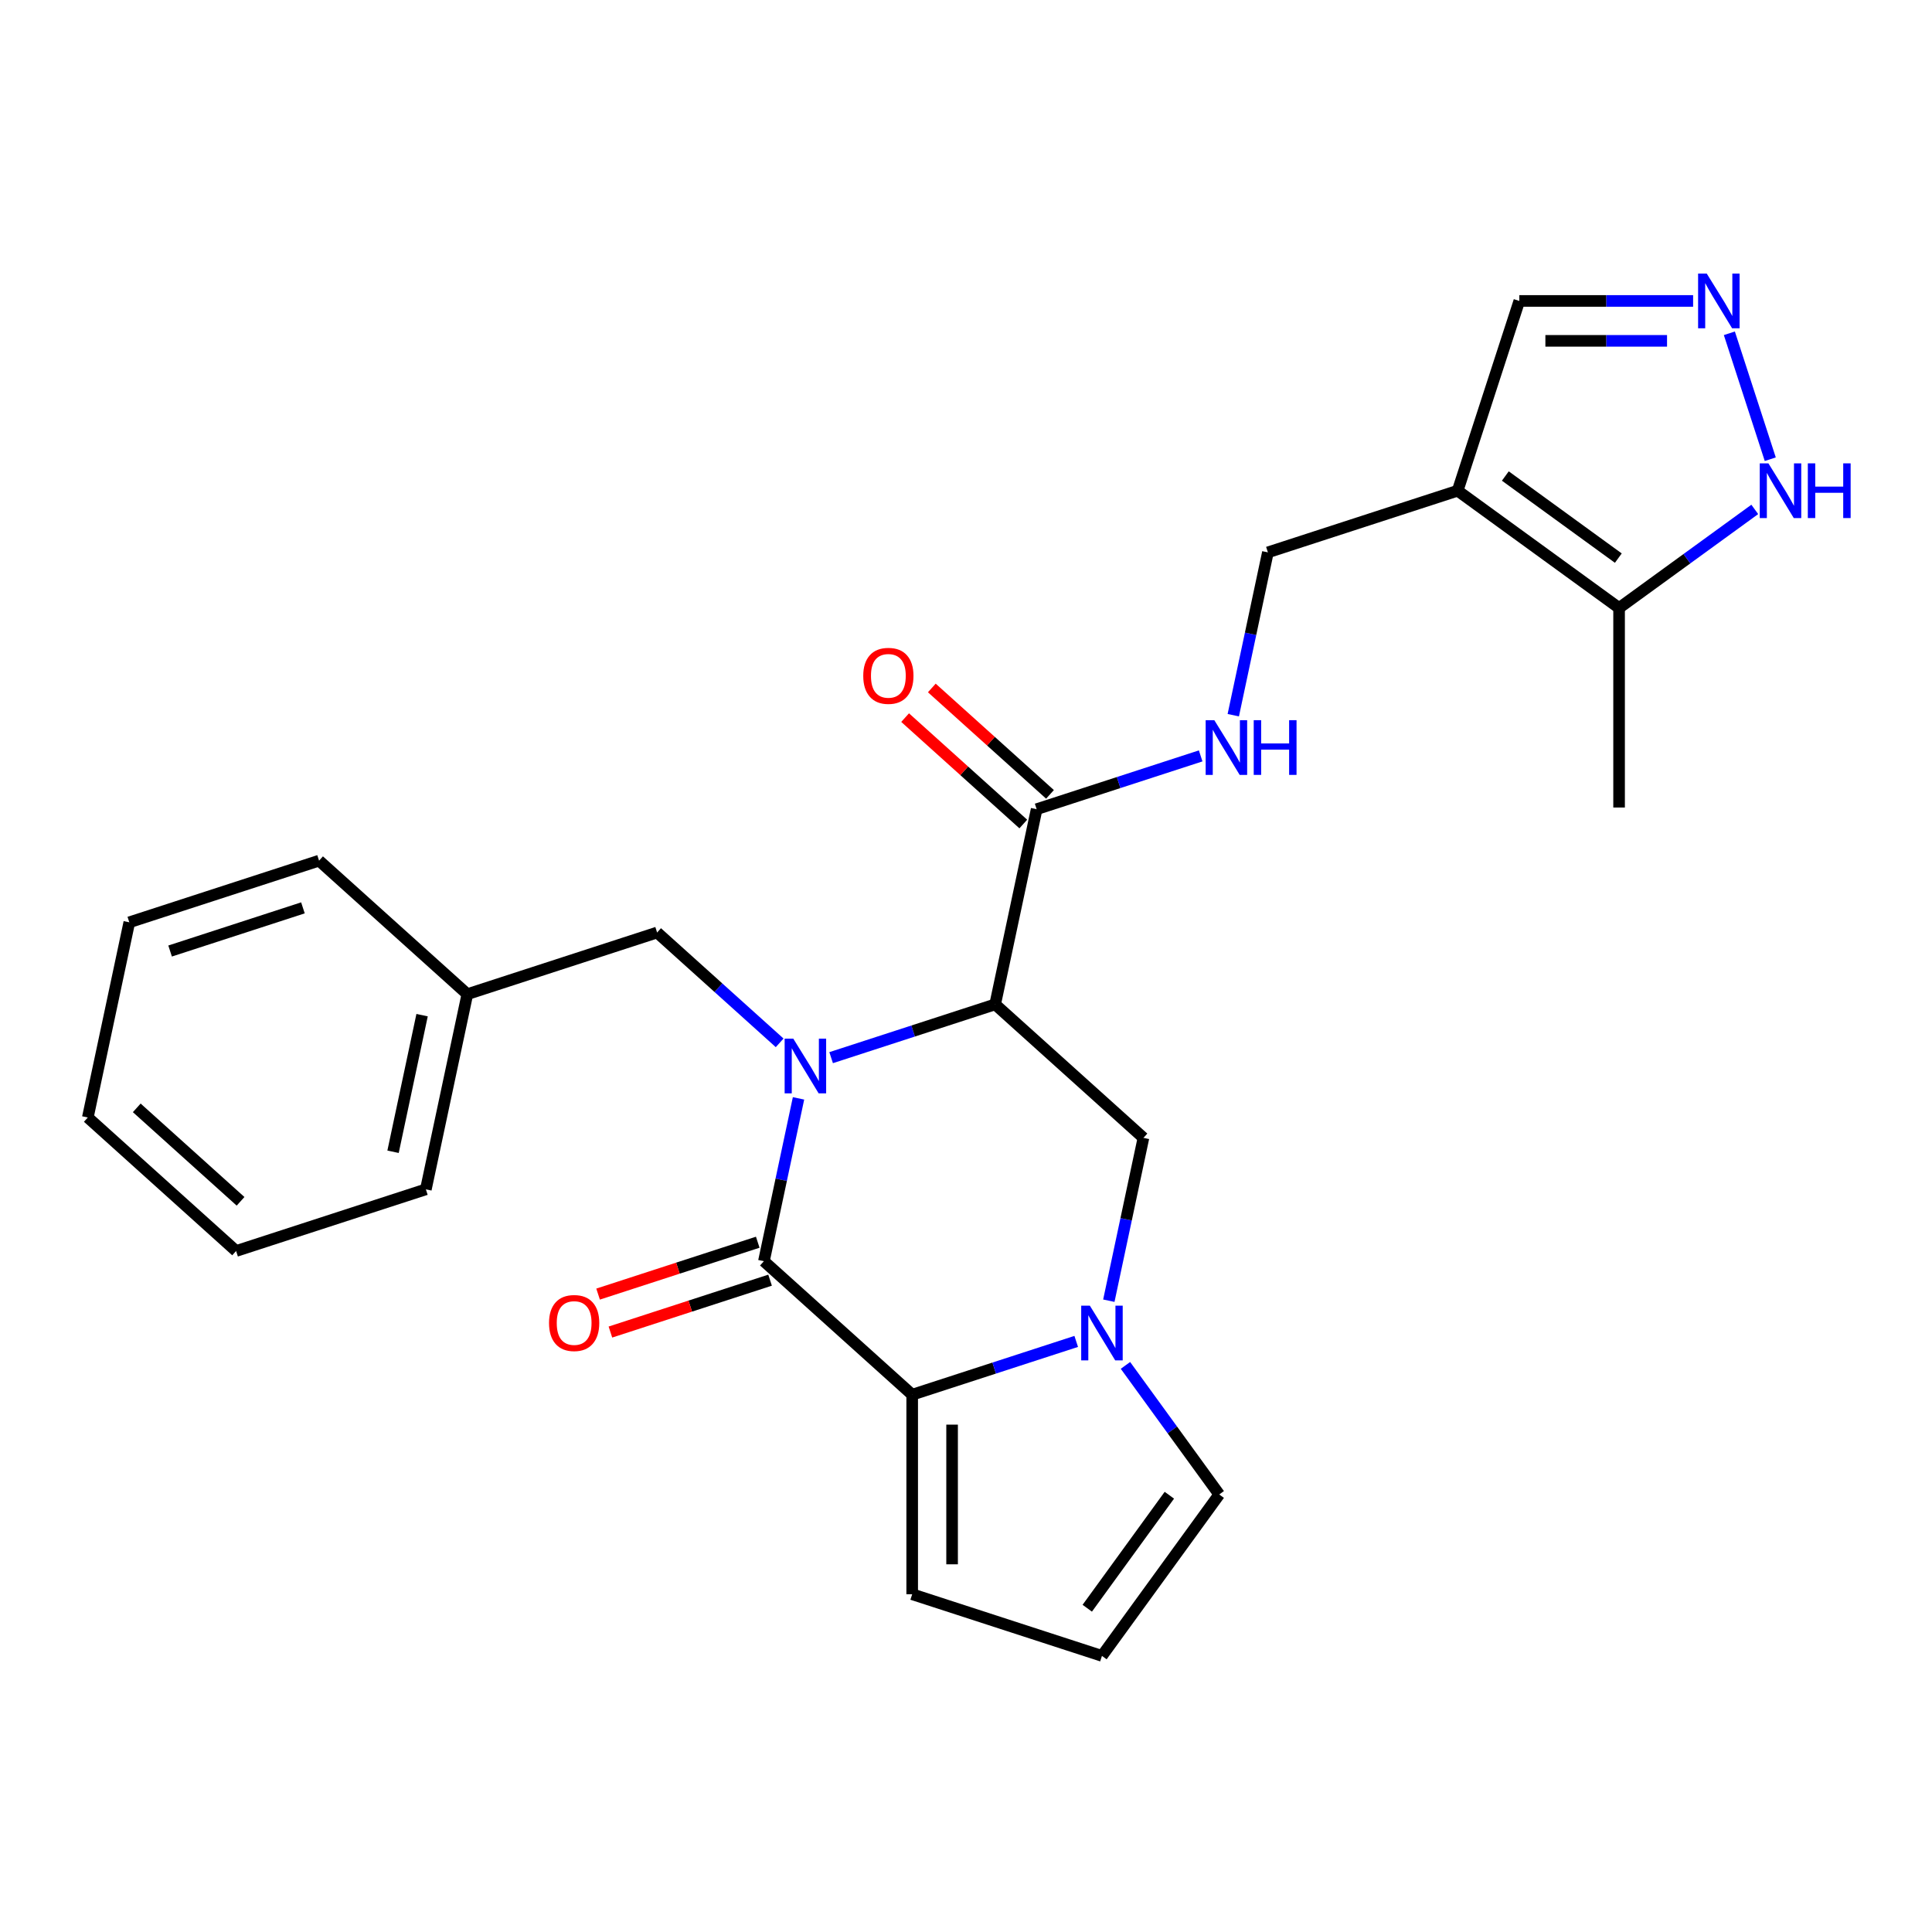 <?xml version='1.0' encoding='iso-8859-1'?>
<svg version='1.1' baseProfile='full'
              xmlns='http://www.w3.org/2000/svg'
                      xmlns:rdkit='http://www.rdkit.org/xml'
                      xmlns:xlink='http://www.w3.org/1999/xlink'
                  xml:space='preserve'
width='1000px' height='1000px' viewBox='0 0 1000 1000'>
<!-- END OF HEADER -->
<rect style='opacity:1.0;fill:#FFFFFF;stroke:none' width='1000' height='1000' x='0' y='0'> </rect>
<path class='bond-0' d='M 413.312,568.514 L 404.355,610.653' style='fill:none;fill-rule:evenodd;stroke:#0000FF;stroke-width:6px;stroke-linecap:butt;stroke-linejoin:miter;stroke-opacity:1' />
<path class='bond-0' d='M 404.355,610.653 L 395.398,652.792' style='fill:none;fill-rule:evenodd;stroke:#000000;stroke-width:6px;stroke-linecap:butt;stroke-linejoin:miter;stroke-opacity:1' />
<path class='bond-1' d='M 430.193,547.444 L 472.643,533.651' style='fill:none;fill-rule:evenodd;stroke:#0000FF;stroke-width:6px;stroke-linecap:butt;stroke-linejoin:miter;stroke-opacity:1' />
<path class='bond-1' d='M 472.643,533.651 L 515.093,519.858' style='fill:none;fill-rule:evenodd;stroke:#000000;stroke-width:6px;stroke-linecap:butt;stroke-linejoin:miter;stroke-opacity:1' />
<path class='bond-10' d='M 403.549,539.777 L 371.835,511.222' style='fill:none;fill-rule:evenodd;stroke:#0000FF;stroke-width:6px;stroke-linecap:butt;stroke-linejoin:miter;stroke-opacity:1' />
<path class='bond-10' d='M 371.835,511.222 L 340.121,482.667' style='fill:none;fill-rule:evenodd;stroke:#000000;stroke-width:6px;stroke-linecap:butt;stroke-linejoin:miter;stroke-opacity:1' />
<path class='bond-2' d='M 395.398,652.792 L 472.148,721.898' style='fill:none;fill-rule:evenodd;stroke:#000000;stroke-width:6px;stroke-linecap:butt;stroke-linejoin:miter;stroke-opacity:1' />
<path class='bond-15' d='M 392.207,642.97 L 350.887,656.396' style='fill:none;fill-rule:evenodd;stroke:#000000;stroke-width:6px;stroke-linecap:butt;stroke-linejoin:miter;stroke-opacity:1' />
<path class='bond-15' d='M 350.887,656.396 L 309.566,669.822' style='fill:none;fill-rule:evenodd;stroke:#FF0000;stroke-width:6px;stroke-linecap:butt;stroke-linejoin:miter;stroke-opacity:1' />
<path class='bond-15' d='M 398.59,662.615 L 357.269,676.04' style='fill:none;fill-rule:evenodd;stroke:#000000;stroke-width:6px;stroke-linecap:butt;stroke-linejoin:miter;stroke-opacity:1' />
<path class='bond-15' d='M 357.269,676.04 L 315.949,689.466' style='fill:none;fill-rule:evenodd;stroke:#FF0000;stroke-width:6px;stroke-linecap:butt;stroke-linejoin:miter;stroke-opacity:1' />
<path class='bond-4' d='M 515.093,519.858 L 591.842,588.964' style='fill:none;fill-rule:evenodd;stroke:#000000;stroke-width:6px;stroke-linecap:butt;stroke-linejoin:miter;stroke-opacity:1' />
<path class='bond-6' d='M 515.093,519.858 L 536.565,418.838' style='fill:none;fill-rule:evenodd;stroke:#000000;stroke-width:6px;stroke-linecap:butt;stroke-linejoin:miter;stroke-opacity:1' />
<path class='bond-13' d='M 472.148,721.898 L 472.148,825.175' style='fill:none;fill-rule:evenodd;stroke:#000000;stroke-width:6px;stroke-linecap:butt;stroke-linejoin:miter;stroke-opacity:1' />
<path class='bond-13' d='M 492.803,737.39 L 492.803,809.683' style='fill:none;fill-rule:evenodd;stroke:#000000;stroke-width:6px;stroke-linecap:butt;stroke-linejoin:miter;stroke-opacity:1' />
<path class='bond-26' d='M 472.148,721.898 L 514.598,708.105' style='fill:none;fill-rule:evenodd;stroke:#000000;stroke-width:6px;stroke-linecap:butt;stroke-linejoin:miter;stroke-opacity:1' />
<path class='bond-26' d='M 514.598,708.105 L 557.048,694.312' style='fill:none;fill-rule:evenodd;stroke:#0000FF;stroke-width:6px;stroke-linecap:butt;stroke-linejoin:miter;stroke-opacity:1' />
<path class='bond-3' d='M 573.929,673.242 L 582.885,631.103' style='fill:none;fill-rule:evenodd;stroke:#0000FF;stroke-width:6px;stroke-linecap:butt;stroke-linejoin:miter;stroke-opacity:1' />
<path class='bond-3' d='M 582.885,631.103 L 591.842,588.964' style='fill:none;fill-rule:evenodd;stroke:#000000;stroke-width:6px;stroke-linecap:butt;stroke-linejoin:miter;stroke-opacity:1' />
<path class='bond-12' d='M 582.534,706.726 L 606.804,740.131' style='fill:none;fill-rule:evenodd;stroke:#0000FF;stroke-width:6px;stroke-linecap:butt;stroke-linejoin:miter;stroke-opacity:1' />
<path class='bond-12' d='M 606.804,740.131 L 631.075,773.536' style='fill:none;fill-rule:evenodd;stroke:#000000;stroke-width:6px;stroke-linecap:butt;stroke-linejoin:miter;stroke-opacity:1' />
<path class='bond-5' d='M 754.482,253.989 L 656.26,285.904' style='fill:none;fill-rule:evenodd;stroke:#000000;stroke-width:6px;stroke-linecap:butt;stroke-linejoin:miter;stroke-opacity:1' />
<path class='bond-8' d='M 754.482,253.989 L 838.035,314.694' style='fill:none;fill-rule:evenodd;stroke:#000000;stroke-width:6px;stroke-linecap:butt;stroke-linejoin:miter;stroke-opacity:1' />
<path class='bond-8' d='M 779.156,246.384 L 837.643,288.878' style='fill:none;fill-rule:evenodd;stroke:#000000;stroke-width:6px;stroke-linecap:butt;stroke-linejoin:miter;stroke-opacity:1' />
<path class='bond-16' d='M 754.482,253.989 L 786.396,155.767' style='fill:none;fill-rule:evenodd;stroke:#000000;stroke-width:6px;stroke-linecap:butt;stroke-linejoin:miter;stroke-opacity:1' />
<path class='bond-11' d='M 536.565,418.838 L 579.015,405.045' style='fill:none;fill-rule:evenodd;stroke:#000000;stroke-width:6px;stroke-linecap:butt;stroke-linejoin:miter;stroke-opacity:1' />
<path class='bond-11' d='M 579.015,405.045 L 621.465,391.252' style='fill:none;fill-rule:evenodd;stroke:#0000FF;stroke-width:6px;stroke-linecap:butt;stroke-linejoin:miter;stroke-opacity:1' />
<path class='bond-18' d='M 543.476,411.163 L 512.892,383.625' style='fill:none;fill-rule:evenodd;stroke:#000000;stroke-width:6px;stroke-linecap:butt;stroke-linejoin:miter;stroke-opacity:1' />
<path class='bond-18' d='M 512.892,383.625 L 482.308,356.087' style='fill:none;fill-rule:evenodd;stroke:#FF0000;stroke-width:6px;stroke-linecap:butt;stroke-linejoin:miter;stroke-opacity:1' />
<path class='bond-18' d='M 529.655,426.513 L 499.071,398.975' style='fill:none;fill-rule:evenodd;stroke:#000000;stroke-width:6px;stroke-linecap:butt;stroke-linejoin:miter;stroke-opacity:1' />
<path class='bond-18' d='M 499.071,398.975 L 468.487,371.437' style='fill:none;fill-rule:evenodd;stroke:#FF0000;stroke-width:6px;stroke-linecap:butt;stroke-linejoin:miter;stroke-opacity:1' />
<path class='bond-7' d='M 876.351,155.767 L 831.374,155.767' style='fill:none;fill-rule:evenodd;stroke:#0000FF;stroke-width:6px;stroke-linecap:butt;stroke-linejoin:miter;stroke-opacity:1' />
<path class='bond-7' d='M 831.374,155.767 L 786.396,155.767' style='fill:none;fill-rule:evenodd;stroke:#000000;stroke-width:6px;stroke-linecap:butt;stroke-linejoin:miter;stroke-opacity:1' />
<path class='bond-7' d='M 862.858,176.423 L 831.374,176.423' style='fill:none;fill-rule:evenodd;stroke:#0000FF;stroke-width:6px;stroke-linecap:butt;stroke-linejoin:miter;stroke-opacity:1' />
<path class='bond-7' d='M 831.374,176.423 L 799.889,176.423' style='fill:none;fill-rule:evenodd;stroke:#000000;stroke-width:6px;stroke-linecap:butt;stroke-linejoin:miter;stroke-opacity:1' />
<path class='bond-29' d='M 895.113,172.509 L 916.291,237.688' style='fill:none;fill-rule:evenodd;stroke:#0000FF;stroke-width:6px;stroke-linecap:butt;stroke-linejoin:miter;stroke-opacity:1' />
<path class='bond-9' d='M 838.035,314.694 L 873.15,289.181' style='fill:none;fill-rule:evenodd;stroke:#000000;stroke-width:6px;stroke-linecap:butt;stroke-linejoin:miter;stroke-opacity:1' />
<path class='bond-9' d='M 873.15,289.181 L 908.265,263.668' style='fill:none;fill-rule:evenodd;stroke:#0000FF;stroke-width:6px;stroke-linecap:butt;stroke-linejoin:miter;stroke-opacity:1' />
<path class='bond-20' d='M 838.035,314.694 L 838.035,417.971' style='fill:none;fill-rule:evenodd;stroke:#000000;stroke-width:6px;stroke-linecap:butt;stroke-linejoin:miter;stroke-opacity:1' />
<path class='bond-19' d='M 340.121,482.667 L 241.899,514.581' style='fill:none;fill-rule:evenodd;stroke:#000000;stroke-width:6px;stroke-linecap:butt;stroke-linejoin:miter;stroke-opacity:1' />
<path class='bond-14' d='M 638.346,370.182 L 647.303,328.043' style='fill:none;fill-rule:evenodd;stroke:#0000FF;stroke-width:6px;stroke-linecap:butt;stroke-linejoin:miter;stroke-opacity:1' />
<path class='bond-14' d='M 647.303,328.043 L 656.26,285.904' style='fill:none;fill-rule:evenodd;stroke:#000000;stroke-width:6px;stroke-linecap:butt;stroke-linejoin:miter;stroke-opacity:1' />
<path class='bond-27' d='M 631.075,773.536 L 570.37,857.089' style='fill:none;fill-rule:evenodd;stroke:#000000;stroke-width:6px;stroke-linecap:butt;stroke-linejoin:miter;stroke-opacity:1' />
<path class='bond-27' d='M 605.258,773.928 L 562.765,832.415' style='fill:none;fill-rule:evenodd;stroke:#000000;stroke-width:6px;stroke-linecap:butt;stroke-linejoin:miter;stroke-opacity:1' />
<path class='bond-17' d='M 472.148,825.175 L 570.37,857.089' style='fill:none;fill-rule:evenodd;stroke:#000000;stroke-width:6px;stroke-linecap:butt;stroke-linejoin:miter;stroke-opacity:1' />
<path class='bond-21' d='M 241.899,514.581 L 220.426,615.601' style='fill:none;fill-rule:evenodd;stroke:#000000;stroke-width:6px;stroke-linecap:butt;stroke-linejoin:miter;stroke-opacity:1' />
<path class='bond-21' d='M 218.474,525.439 L 203.443,596.153' style='fill:none;fill-rule:evenodd;stroke:#000000;stroke-width:6px;stroke-linecap:butt;stroke-linejoin:miter;stroke-opacity:1' />
<path class='bond-22' d='M 241.899,514.581 L 165.149,445.475' style='fill:none;fill-rule:evenodd;stroke:#000000;stroke-width:6px;stroke-linecap:butt;stroke-linejoin:miter;stroke-opacity:1' />
<path class='bond-24' d='M 220.426,615.601 L 122.204,647.515' style='fill:none;fill-rule:evenodd;stroke:#000000;stroke-width:6px;stroke-linecap:butt;stroke-linejoin:miter;stroke-opacity:1' />
<path class='bond-23' d='M 165.149,445.475 L 66.927,477.389' style='fill:none;fill-rule:evenodd;stroke:#000000;stroke-width:6px;stroke-linecap:butt;stroke-linejoin:miter;stroke-opacity:1' />
<path class='bond-23' d='M 156.799,469.907 L 88.043,492.247' style='fill:none;fill-rule:evenodd;stroke:#000000;stroke-width:6px;stroke-linecap:butt;stroke-linejoin:miter;stroke-opacity:1' />
<path class='bond-25' d='M 66.927,477.389 L 45.455,578.409' style='fill:none;fill-rule:evenodd;stroke:#000000;stroke-width:6px;stroke-linecap:butt;stroke-linejoin:miter;stroke-opacity:1' />
<path class='bond-28' d='M 122.204,647.515 L 45.455,578.409' style='fill:none;fill-rule:evenodd;stroke:#000000;stroke-width:6px;stroke-linecap:butt;stroke-linejoin:miter;stroke-opacity:1' />
<path class='bond-28' d='M 124.513,621.799 L 70.788,573.425' style='fill:none;fill-rule:evenodd;stroke:#000000;stroke-width:6px;stroke-linecap:butt;stroke-linejoin:miter;stroke-opacity:1' />
<path  class='atom-0' d='M 410.611 537.612
L 419.891 552.612
Q 420.811 554.092, 422.291 556.772
Q 423.771 559.452, 423.851 559.612
L 423.851 537.612
L 427.611 537.612
L 427.611 565.932
L 423.731 565.932
L 413.771 549.532
Q 412.611 547.612, 411.371 545.412
Q 410.171 543.212, 409.811 542.532
L 409.811 565.932
L 406.131 565.932
L 406.131 537.612
L 410.611 537.612
' fill='#0000FF'/>
<path  class='atom-4' d='M 564.11 675.824
L 573.39 690.824
Q 574.31 692.304, 575.79 694.984
Q 577.27 697.664, 577.35 697.824
L 577.35 675.824
L 581.11 675.824
L 581.11 704.144
L 577.23 704.144
L 567.27 687.744
Q 566.11 685.824, 564.87 683.624
Q 563.67 681.424, 563.31 680.744
L 563.31 704.144
L 559.63 704.144
L 559.63 675.824
L 564.11 675.824
' fill='#0000FF'/>
<path  class='atom-8' d='M 883.413 141.607
L 892.693 156.607
Q 893.613 158.087, 895.093 160.767
Q 896.573 163.447, 896.653 163.607
L 896.653 141.607
L 900.413 141.607
L 900.413 169.927
L 896.533 169.927
L 886.573 153.527
Q 885.413 151.607, 884.173 149.407
Q 882.973 147.207, 882.613 146.527
L 882.613 169.927
L 878.933 169.927
L 878.933 141.607
L 883.413 141.607
' fill='#0000FF'/>
<path  class='atom-10' d='M 915.327 239.829
L 924.607 254.829
Q 925.527 256.309, 927.007 258.989
Q 928.487 261.669, 928.567 261.829
L 928.567 239.829
L 932.327 239.829
L 932.327 268.149
L 928.447 268.149
L 918.487 251.749
Q 917.327 249.829, 916.087 247.629
Q 914.887 245.429, 914.527 244.749
L 914.527 268.149
L 910.847 268.149
L 910.847 239.829
L 915.327 239.829
' fill='#0000FF'/>
<path  class='atom-10' d='M 935.727 239.829
L 939.567 239.829
L 939.567 251.869
L 954.047 251.869
L 954.047 239.829
L 957.887 239.829
L 957.887 268.149
L 954.047 268.149
L 954.047 255.069
L 939.567 255.069
L 939.567 268.149
L 935.727 268.149
L 935.727 239.829
' fill='#0000FF'/>
<path  class='atom-12' d='M 628.527 372.764
L 637.807 387.764
Q 638.727 389.244, 640.207 391.924
Q 641.687 394.604, 641.767 394.764
L 641.767 372.764
L 645.527 372.764
L 645.527 401.084
L 641.647 401.084
L 631.687 384.684
Q 630.527 382.764, 629.287 380.564
Q 628.087 378.364, 627.727 377.684
L 627.727 401.084
L 624.047 401.084
L 624.047 372.764
L 628.527 372.764
' fill='#0000FF'/>
<path  class='atom-12' d='M 648.927 372.764
L 652.767 372.764
L 652.767 384.804
L 667.247 384.804
L 667.247 372.764
L 671.087 372.764
L 671.087 401.084
L 667.247 401.084
L 667.247 388.004
L 652.767 388.004
L 652.767 401.084
L 648.927 401.084
L 648.927 372.764
' fill='#0000FF'/>
<path  class='atom-16' d='M 284.176 684.787
Q 284.176 677.987, 287.536 674.187
Q 290.896 670.387, 297.176 670.387
Q 303.456 670.387, 306.816 674.187
Q 310.176 677.987, 310.176 684.787
Q 310.176 691.667, 306.776 695.587
Q 303.376 699.467, 297.176 699.467
Q 290.936 699.467, 287.536 695.587
Q 284.176 691.707, 284.176 684.787
M 297.176 696.267
Q 301.496 696.267, 303.816 693.387
Q 306.176 690.467, 306.176 684.787
Q 306.176 679.227, 303.816 676.427
Q 301.496 673.587, 297.176 673.587
Q 292.856 673.587, 290.496 676.387
Q 288.176 679.187, 288.176 684.787
Q 288.176 690.507, 290.496 693.387
Q 292.856 696.267, 297.176 696.267
' fill='#FF0000'/>
<path  class='atom-19' d='M 446.816 349.812
Q 446.816 343.012, 450.176 339.212
Q 453.536 335.412, 459.816 335.412
Q 466.096 335.412, 469.456 339.212
Q 472.816 343.012, 472.816 349.812
Q 472.816 356.692, 469.416 360.612
Q 466.016 364.492, 459.816 364.492
Q 453.576 364.492, 450.176 360.612
Q 446.816 356.732, 446.816 349.812
M 459.816 361.292
Q 464.136 361.292, 466.456 358.412
Q 468.816 355.492, 468.816 349.812
Q 468.816 344.252, 466.456 341.452
Q 464.136 338.612, 459.816 338.612
Q 455.496 338.612, 453.136 341.412
Q 450.816 344.212, 450.816 349.812
Q 450.816 355.532, 453.136 358.412
Q 455.496 361.292, 459.816 361.292
' fill='#FF0000'/>
</svg>
